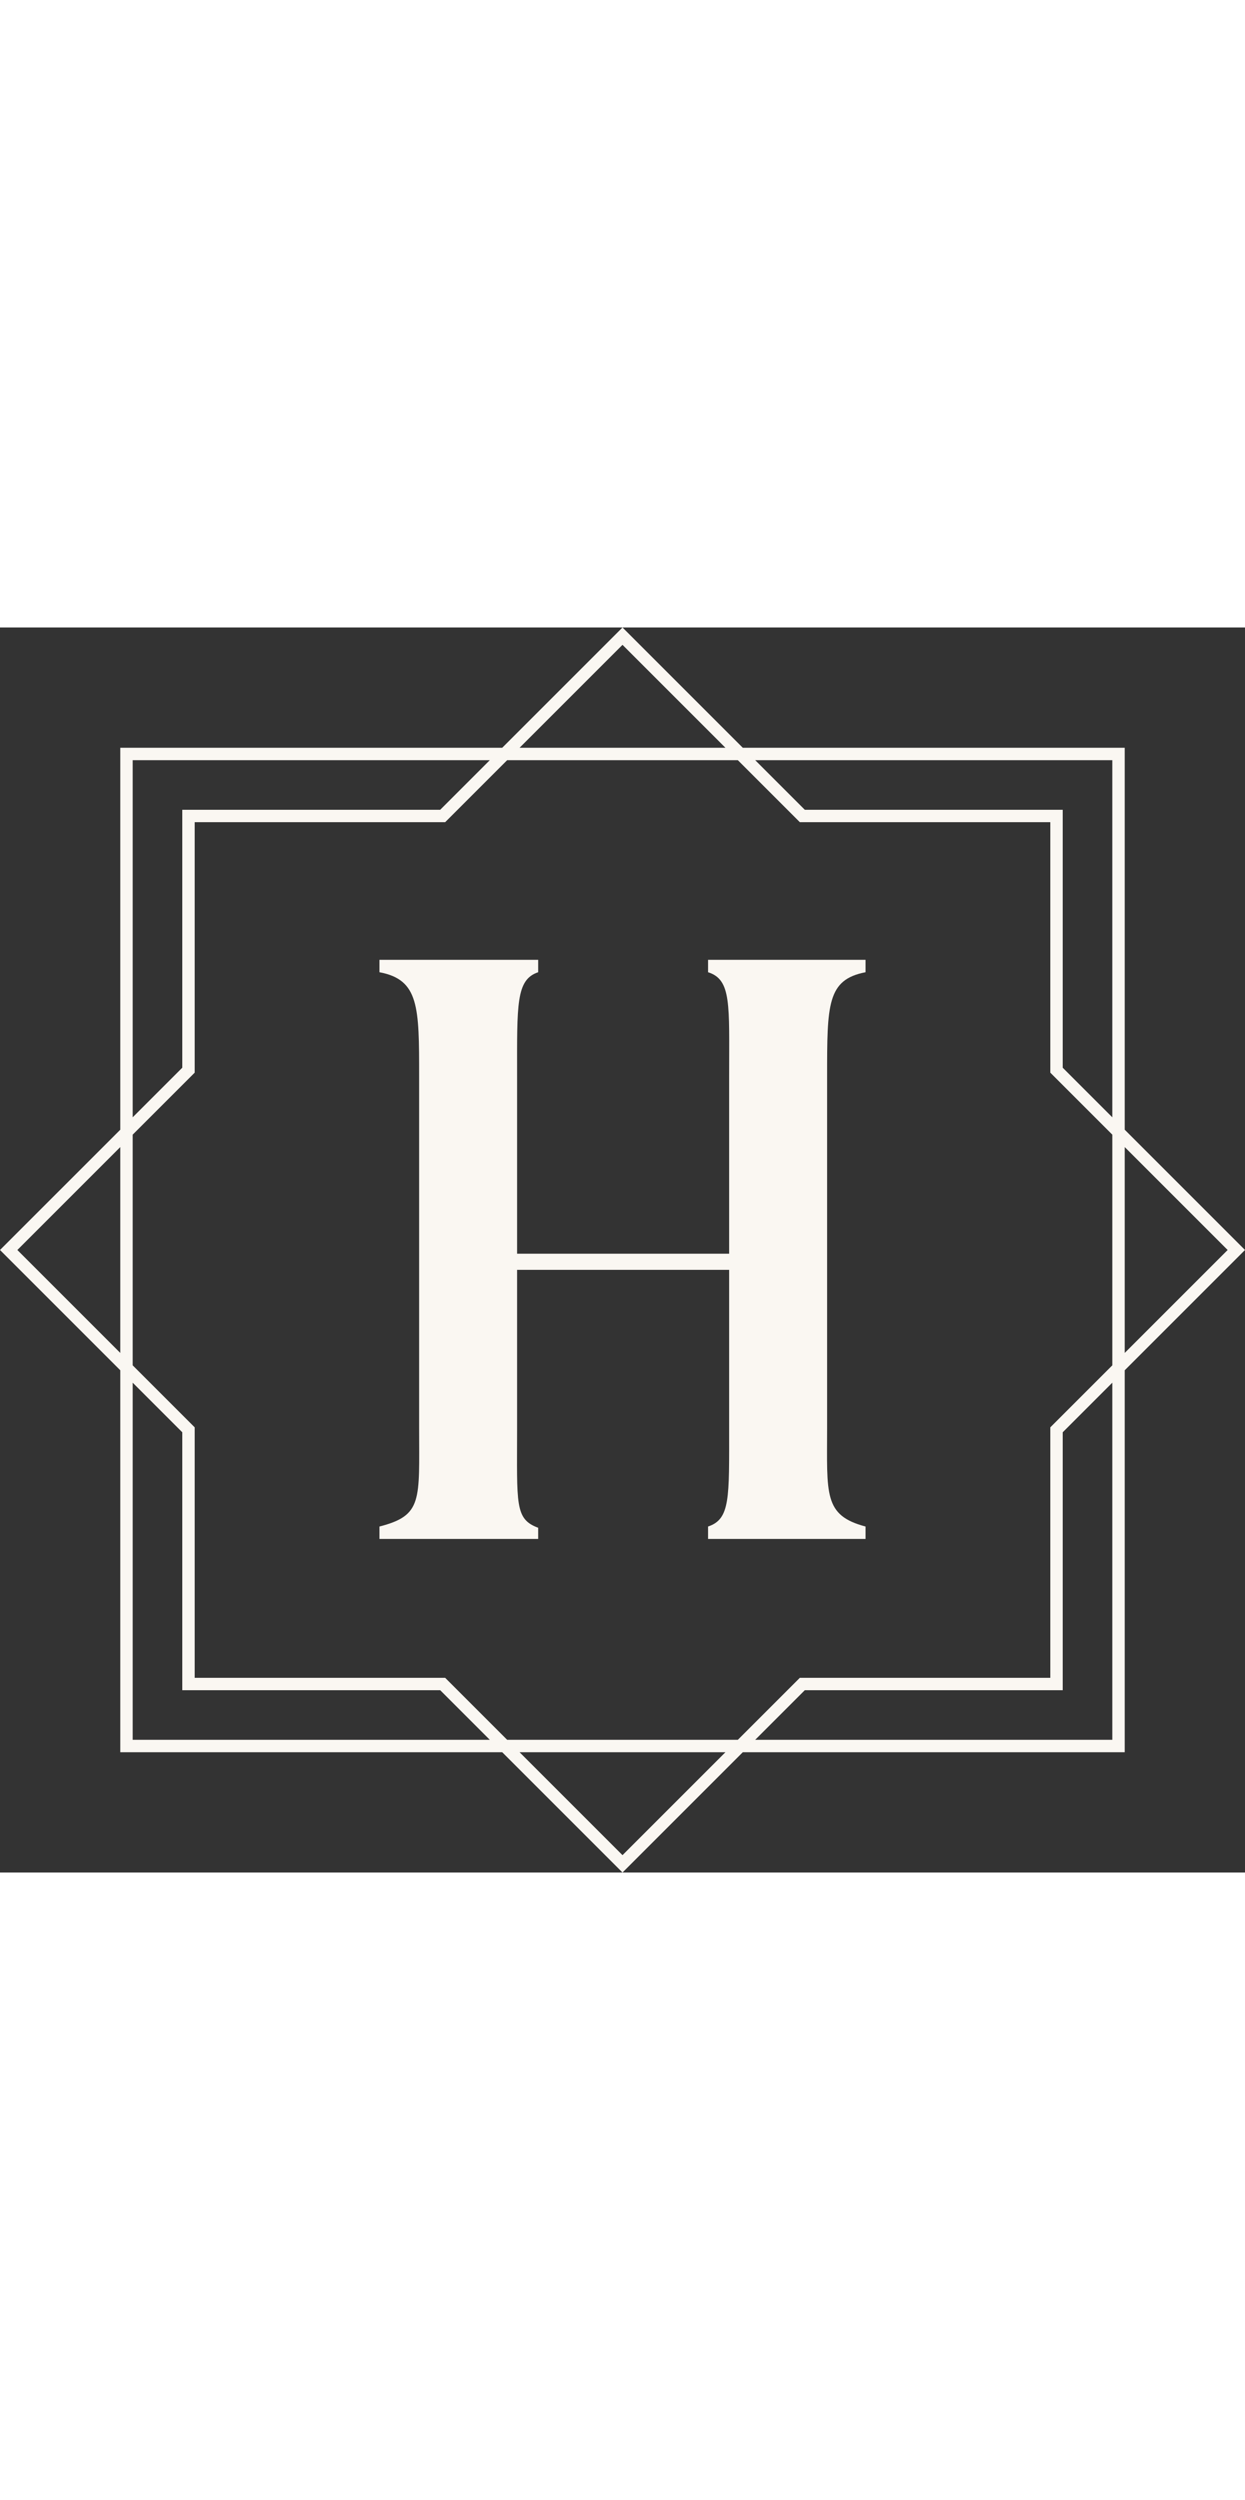 <?xml version="1.0" encoding="UTF-8"?> <svg xmlns="http://www.w3.org/2000/svg" id="Capa_1" x="0" y="0" viewBox="0 0 100.4 100.4" xml:space="preserve" width="50"><rect x="0" y="0" width="100.4" height="100.4" fill="#333333" stroke="none"/><style>.st0{fill:#faf7f2}</style><path class="st0" d="M90.7 59.9l9.7-9.7-9.7-9.7V9.7H59.9L50.2 0l-9.7 9.7H9.7v30.8L0 50.2l9.7 9.7v30.8h30.8l9.7 9.7 9.7-9.7h30.8V59.9zm8.3-9.7l-8.3 8.3V41.9l8.3 8.3zm-88.3 9.3V40.9l5-5V15.7h20.2l5-5h18.6l5 5h20.2v20.2l5 5v18.6l-5 5v20.2H64.5l-5 5H40.9l-5-5H15.7V64.5l-5-5zm79-48.8v28.8l-4-4V14.7H64.9l-4-4h28.8zM50.2 1.4l8.3 8.3H41.9l8.3-8.3zm-39.5 9.3h28.8l-4 4H14.7v20.8l-4 4V10.7zM1.4 50.2l8.3-8.3v16.6l-8.3-8.3zm9.3 39.5V60.9l4 4v20.8h20.8l4 4H10.7zM50.2 99l-8.3-8.3h16.6L50.2 99zm10.7-9.3l4-4h20.8V64.9l4-4v28.8H60.9z"></path><path class="st0" d="M43.4 72.6c-1.9-.7-1.7-1.9-1.7-8V51.8h17.1v12.7c0 5.7.1 7.4-1.7 8v1h12.7v-1c-3.4-.9-3.1-2.6-3.1-8V36.2c0-5.8 0-7.8 3.1-8.4v-1H57.1v1c1.9.6 1.7 2.6 1.7 8.4v14.3H41.7V36.2c0-5.8-.1-7.8 1.7-8.4v-1H30.6v1c3.2.6 3.2 2.8 3.2 8.4v28.3c0 5.9.3 7.1-3.2 8v1h12.8v-.9z"></path></svg> 